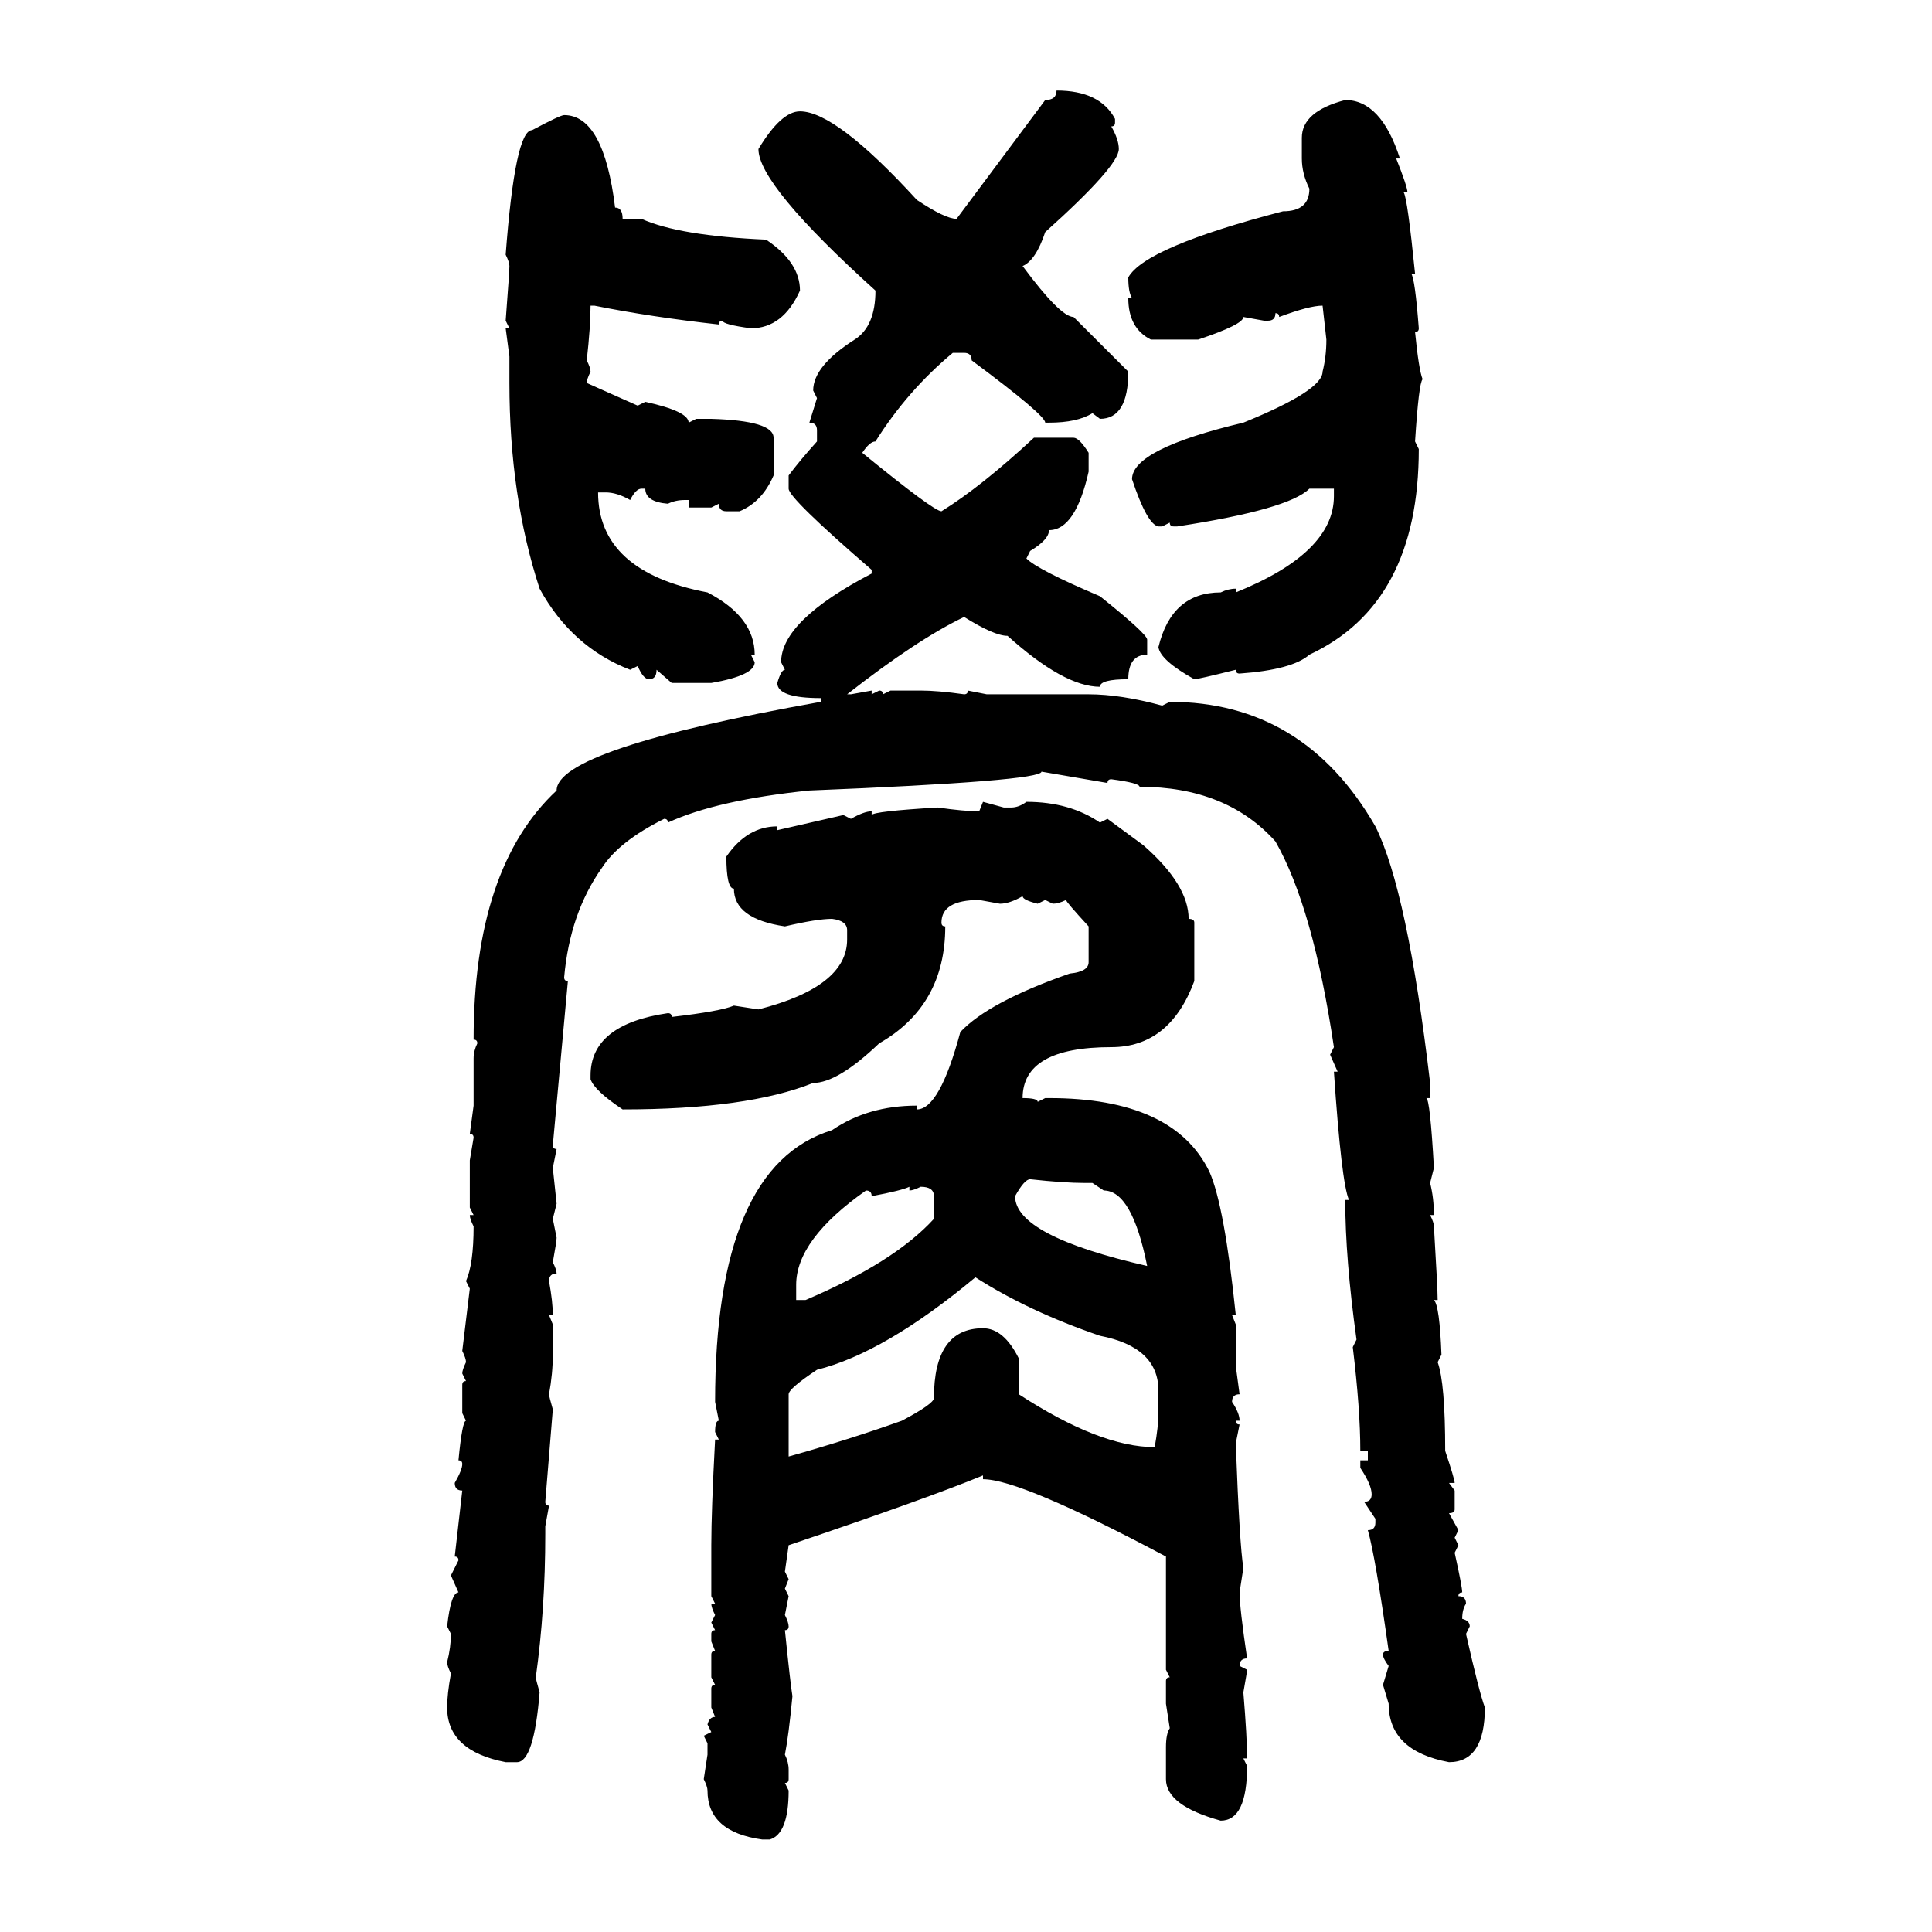 <svg xmlns="http://www.w3.org/2000/svg" xmlns:xlink="http://www.w3.org/1999/xlink" width="300" height="300"><path d="M164.06 14.06L164.06 14.06Q170.80 14.06 173.14 18.46L173.14 18.46L173.14 19.04Q173.14 19.63 172.56 19.63L172.56 19.63Q173.73 21.68 173.73 23.14L173.73 23.14Q173.73 25.78 162.30 36.04L162.30 36.04Q160.84 40.43 158.79 41.31L158.79 41.31Q164.65 49.22 166.70 49.22L166.70 49.22L175.20 57.71Q175.20 65.04 170.80 65.04L170.80 65.04L169.63 64.16Q167.29 65.63 162.89 65.63L162.89 65.63L162.30 65.63Q162.30 64.45 150.88 55.96L150.88 55.96Q150.88 54.79 149.71 54.79L149.71 54.79L147.95 54.79Q140.92 60.64 135.94 68.55L135.94 68.55Q135.06 68.55 133.89 70.31L133.89 70.31Q145.02 79.39 146.19 79.39L146.19 79.39Q152.34 75.59 160.55 67.97L160.55 67.97L166.70 67.97Q167.58 67.97 169.04 70.31L169.04 70.31L169.04 73.24Q166.99 82.32 162.89 82.32L162.89 82.32Q162.89 83.79 159.96 85.55L159.96 85.55L159.38 86.72Q161.13 88.48 170.80 92.58L170.80 92.58Q178.13 98.44 178.13 99.32L178.13 99.32L178.13 101.66Q175.20 101.66 175.20 105.47L175.20 105.47Q170.80 105.47 170.80 106.64L170.80 106.64Q165.23 106.64 156.45 98.73L156.45 98.73Q154.39 98.73 149.71 95.80L149.71 95.80Q142.38 99.32 131.54 107.81L131.54 107.81L132.13 107.81L135.35 107.23L135.35 107.81L136.52 107.23Q137.11 107.23 137.11 107.81L137.11 107.81L138.28 107.23L142.97 107.23Q145.61 107.23 149.71 107.81L149.71 107.81Q150.29 107.81 150.29 107.23L150.29 107.23L153.22 107.81L169.04 107.81Q174.02 107.81 180.47 109.57L180.47 109.57L181.64 108.98Q202.44 108.98 213.57 128.32L213.57 128.32Q218.55 138.28 222.07 168.16L222.07 168.16L222.07 170.51L221.48 170.51Q222.07 170.80 222.66 181.35L222.66 181.35L222.07 183.69Q222.66 186.04 222.66 188.67L222.66 188.67L222.07 188.67Q222.66 189.84 222.66 190.43L222.66 190.43Q223.24 200.10 223.24 201.86L223.24 201.86L222.66 201.86Q223.54 202.73 223.83 210.35L223.83 210.35L223.24 211.52Q224.41 214.75 224.41 225.29L224.41 225.29Q225.88 229.69 225.88 230.27L225.88 230.27L225 230.27L225.88 231.45L225.88 234.38Q225.88 234.96 225 234.96L225 234.96L226.46 237.60L225.88 238.77L226.46 239.94L225.88 241.11Q227.05 246.39 227.05 247.27L227.05 247.27Q226.46 247.27 226.46 247.85L226.46 247.85Q227.64 247.85 227.64 249.02L227.64 249.02Q227.05 249.90 227.05 251.37L227.05 251.37Q228.22 251.66 228.22 252.54L228.22 252.54L227.64 253.71Q229.69 262.79 230.57 265.14L230.57 265.14Q230.57 273.63 225 273.63L225 273.63Q215.63 271.88 215.63 264.55L215.63 264.55L214.75 261.62L215.63 258.69Q214.75 257.52 214.75 256.93L214.75 256.93Q214.75 256.35 215.63 256.35L215.63 256.35Q213.57 241.70 212.40 237.60L212.40 237.60Q213.57 237.60 213.57 236.43L213.57 236.43L213.57 235.84L211.82 233.20Q212.99 233.20 212.99 232.03L212.99 232.03Q212.99 230.57 211.23 227.93L211.23 227.93L211.23 226.76L212.40 226.76L212.40 225.29L211.23 225.29Q211.23 218.85 210.06 209.18L210.06 209.18L210.64 208.01Q208.89 195.41 208.89 186.33L208.89 186.33L209.47 186.33Q208.30 183.69 207.13 166.41L207.13 166.41L207.71 166.41L206.54 163.77L207.13 162.60Q203.91 140.92 198.05 130.66L198.05 130.66Q190.43 122.17 176.95 122.17L176.95 122.17Q176.95 121.58 172.56 121.00L172.56 121.00Q171.97 121.00 171.97 121.58L171.97 121.58L161.72 119.82Q161.72 121.29 125.68 122.75L125.68 122.75Q111.33 124.22 103.71 127.73L103.71 127.73Q103.71 127.15 103.13 127.15L103.13 127.15Q96.09 130.66 93.46 134.77L93.46 134.77Q88.48 141.80 87.60 151.76L87.60 151.76Q87.60 152.34 88.18 152.34L88.18 152.34L85.84 177.83Q85.84 178.42 86.43 178.42L86.43 178.42L85.84 181.35L86.43 186.91L85.84 189.26L86.43 192.19Q86.43 192.77 85.84 196.00L85.84 196.00Q86.43 197.17 86.43 197.75L86.43 197.75Q85.25 197.75 85.25 198.93L85.25 198.93Q85.84 202.15 85.84 204.20L85.84 204.20L85.25 204.20L85.84 205.66L85.84 210.35Q85.84 213.28 85.25 216.50L85.25 216.50Q85.25 216.80 85.84 218.85L85.84 218.85L84.67 233.20Q84.67 233.79 85.25 233.79L85.25 233.79L84.67 237.01L84.67 238.18Q84.67 249.90 83.20 260.45L83.20 260.45Q83.20 260.74 83.79 262.79L83.79 262.79Q82.91 273.63 80.27 273.63L80.27 273.63L78.52 273.63Q69.43 271.88 69.43 265.14L69.43 265.14Q69.43 263.09 70.02 259.86L70.02 259.86Q69.43 258.69 69.43 258.11L69.43 258.11Q70.02 255.76 70.02 253.71L70.02 253.71L69.43 252.54Q70.02 247.27 71.19 247.27L71.19 247.27L70.02 244.63L71.19 242.29Q71.19 241.70 70.61 241.70L70.61 241.70L71.78 231.45Q70.61 231.45 70.61 230.27L70.61 230.27Q71.78 228.22 71.78 227.34L71.78 227.34Q71.78 226.76 71.19 226.76L71.19 226.76Q71.78 220.61 72.36 220.61L72.36 220.61L71.78 219.43L71.78 215.04Q71.78 214.45 72.36 214.45L72.36 214.45L71.78 213.28Q71.78 212.70 72.36 211.52L72.36 211.52Q72.36 210.94 71.78 209.77L71.78 209.77L72.95 200.10L72.36 198.93Q73.54 196.29 73.54 190.43L73.54 190.43Q72.95 189.26 72.95 188.67L72.95 188.67L73.54 188.67L72.95 187.50L72.95 180.18L73.54 176.66Q73.54 176.07 72.95 176.07L72.95 176.07L73.54 171.68L73.54 164.36Q73.54 163.18 74.12 162.01L74.12 162.01Q74.12 161.43 73.54 161.43L73.54 161.43Q73.54 134.77 86.43 122.75L86.43 122.75Q86.43 116.31 127.44 108.98L127.44 108.98L127.44 108.40Q120.70 108.40 120.70 106.05L120.70 106.05Q121.29 104.00 121.88 104.00L121.88 104.00L121.29 102.83Q121.29 96.39 135.35 89.06L135.35 89.06L135.35 88.48Q122.46 77.34 122.46 75.88L122.46 75.88L122.46 73.83Q124.22 71.48 126.86 68.55L126.86 68.55L126.86 66.80Q126.86 65.63 125.68 65.63L125.68 65.63L126.86 61.82L126.27 60.64Q126.27 56.84 132.71 52.73L132.71 52.73Q135.94 50.68 135.94 45.12L135.94 45.12Q117.77 28.71 117.77 23.14L117.77 23.14Q121.29 17.29 124.22 17.29L124.22 17.29Q129.79 17.29 142.38 31.05L142.38 31.05Q146.78 33.98 148.54 33.98L148.54 33.98L162.30 15.53Q164.06 15.53 164.06 14.06ZM208.89 15.53L208.89 15.53Q214.45 15.53 217.38 24.61L217.38 24.61L216.80 24.61Q218.55 29.00 218.55 29.88L218.55 29.88L217.97 29.88Q218.55 30.76 219.73 42.48L219.73 42.48L219.14 42.48Q219.73 43.36 220.31 50.98L220.31 50.98Q220.31 51.56 219.73 51.56L219.73 51.56Q220.31 57.42 220.90 58.89L220.90 58.89Q220.31 59.47 219.73 68.55L219.73 68.55L220.31 69.73Q220.31 93.75 203.32 101.66L203.32 101.66Q200.68 104.00 192.48 104.59L192.48 104.59Q191.89 104.59 191.89 104.00L191.89 104.00Q186.04 105.47 185.45 105.47L185.45 105.47Q180.18 102.54 179.88 100.49L179.88 100.49Q181.93 91.99 189.55 91.99L189.55 91.99Q190.72 91.41 191.89 91.41L191.89 91.41L191.89 91.99Q207.13 85.84 207.13 77.05L207.13 77.05L207.13 75.88L203.32 75.88Q200.10 79.10 182.81 81.74L182.81 81.74L182.23 81.74Q181.64 81.74 181.64 81.15L181.64 81.15L180.47 81.74L179.88 81.74Q178.13 81.45 175.78 74.41L175.78 74.41Q175.78 69.73 193.07 65.63L193.07 65.63Q205.37 60.64 205.37 57.71L205.37 57.71Q205.96 55.37 205.96 52.73L205.96 52.73L205.37 47.46Q203.32 47.46 198.63 49.22L198.63 49.22Q198.63 48.63 198.05 48.63L198.05 48.63Q198.05 49.80 196.88 49.80L196.88 49.80L196.29 49.80L193.07 49.22Q193.07 50.39 186.04 52.73L186.04 52.73L178.71 52.73Q175.20 50.98 175.20 46.29L175.20 46.29L175.78 46.29Q175.20 45.41 175.20 43.07L175.20 43.07Q177.83 38.38 199.22 32.81L199.22 32.81Q203.32 32.81 203.32 29.30L203.32 29.30Q202.15 26.95 202.15 24.61L202.15 24.61L202.15 21.39Q202.15 17.29 208.89 15.53ZM87.60 17.87L87.60 17.87Q93.75 17.87 95.51 32.23L95.51 32.23Q96.68 32.23 96.68 33.98L96.68 33.98L99.61 33.98Q105.47 36.62 118.95 37.21L118.95 37.21Q124.22 40.72 124.22 45.12L124.22 45.12Q121.58 50.98 116.60 50.98L116.60 50.98Q112.21 50.39 112.21 49.80L112.21 49.80Q111.62 49.80 111.62 50.39L111.62 50.39Q101.07 49.22 92.29 47.46L92.29 47.46L91.70 47.46Q91.70 50.68 91.11 55.96L91.11 55.96Q91.70 57.13 91.70 57.71L91.70 57.71Q91.11 58.89 91.11 59.47L91.11 59.47L99.02 62.99L100.20 62.40Q106.93 63.87 106.93 65.63L106.93 65.63L108.11 65.04L110.45 65.04Q120.12 65.33 120.12 67.97L120.12 67.97L120.12 73.83Q118.36 77.93 114.84 79.39L114.84 79.39L112.79 79.39Q111.62 79.39 111.62 78.22L111.62 78.22L110.45 78.81L106.93 78.81L106.93 77.64L106.35 77.64Q104.88 77.64 103.71 78.22L103.71 78.22Q100.20 77.93 100.20 75.88L100.20 75.88L99.61 75.88Q98.73 75.88 97.85 77.64L97.85 77.64Q95.80 76.46 94.04 76.46L94.04 76.46L92.87 76.46Q92.87 88.77 109.86 91.99L109.86 91.99Q117.19 95.80 117.19 101.66L117.19 101.66L116.60 101.66L117.19 102.83Q117.19 104.88 110.45 106.05L110.45 106.05L104.30 106.05L101.95 104.00Q101.95 105.47 100.78 105.47L100.78 105.47Q99.90 105.47 99.02 103.42L99.02 103.42L97.85 104.00Q88.77 100.49 83.79 91.41L83.79 91.41Q79.10 77.05 79.10 59.47L79.10 59.47L79.10 55.37L78.52 50.98L79.10 50.98L78.52 49.80Q79.10 42.19 79.10 41.31L79.10 41.31Q79.10 40.72 78.52 39.55L78.52 39.55Q79.98 20.21 82.62 20.21L82.62 20.21Q87.01 17.87 87.60 17.87ZM152.05 125.98L152.64 124.51L155.86 125.39L157.03 125.39Q158.20 125.39 159.38 124.51L159.38 124.51Q166.11 124.51 170.80 127.73L170.80 127.73L171.97 127.15L177.54 131.25Q184.57 137.40 184.57 142.68L184.57 142.68Q185.45 142.68 185.45 143.26L185.45 143.26L185.45 152.34Q181.64 162.60 172.56 162.60L172.56 162.60Q158.79 162.60 158.79 170.51L158.79 170.51Q161.13 170.51 161.13 171.09L161.13 171.09L162.30 170.51L162.89 170.51Q182.23 170.51 187.79 181.93L187.79 181.93Q190.14 187.21 191.89 204.20L191.89 204.20L191.31 204.20L191.89 205.66L191.89 212.11L192.48 216.50Q191.31 216.50 191.31 217.68L191.31 217.68Q192.48 219.43 192.48 220.61L192.48 220.61L191.89 220.61Q191.89 221.19 192.48 221.19L192.48 221.19L191.89 224.12Q192.48 239.94 193.07 243.46L193.07 243.46L192.48 247.27Q192.48 249.61 193.65 257.52L193.65 257.52Q192.48 257.52 192.48 258.69L192.48 258.69L193.65 259.28Q193.65 259.57 193.07 262.79L193.07 262.79Q193.65 269.82 193.65 273.05L193.65 273.05L193.07 273.05L193.65 274.22Q193.65 282.71 189.55 282.71L189.55 282.71Q181.05 280.37 181.05 276.27L181.05 276.27L181.05 271.29Q181.05 269.24 181.64 268.36L181.64 268.36L181.05 264.55L181.05 261.04Q181.05 260.45 181.64 260.45L181.64 260.45L181.05 259.28L181.05 241.70Q158.50 229.69 152.64 229.69L152.64 229.69L152.64 229.10Q144.14 232.62 122.46 239.94L122.46 239.94L121.88 244.04L122.46 245.21L121.88 246.68L122.46 247.85L121.88 250.78Q122.46 251.95 122.46 252.54L122.46 252.54Q122.46 253.13 121.88 253.13L121.88 253.13Q122.75 261.62 123.05 263.38L123.05 263.38Q122.46 269.53 121.88 272.46L121.88 272.46Q122.46 273.63 122.46 274.80L122.46 274.80L122.46 276.27Q122.46 276.86 121.88 276.86L121.88 276.86L122.46 278.03Q122.46 284.77 119.53 285.64L119.53 285.64L118.36 285.64Q109.86 284.47 109.86 278.03L109.86 278.03Q109.86 277.44 109.28 276.27L109.28 276.27L109.86 272.46L109.86 270.70L109.28 269.53L110.45 268.95L109.86 267.77Q110.16 266.60 111.04 266.60L111.04 266.60L110.45 265.14L110.45 262.21Q110.45 261.62 111.04 261.62L111.04 261.62L110.45 260.45L110.45 256.93Q110.45 256.35 111.04 256.35L111.04 256.35L110.45 254.88L110.45 253.71Q110.45 253.13 111.04 253.13L111.04 253.13L110.45 251.95L111.04 250.78Q110.45 249.61 110.45 249.02L110.45 249.02L111.04 249.02L110.45 247.85L110.45 239.94Q110.45 234.67 111.04 223.54L111.04 223.54L111.62 223.54L111.04 222.36Q111.04 220.61 111.62 220.61L111.62 220.61L111.04 217.68Q111.04 181.05 129.20 175.49L129.20 175.49Q134.77 171.68 142.38 171.68L142.38 171.68L142.38 172.27Q145.90 172.27 149.12 160.25L149.12 160.25Q153.52 155.57 166.11 151.17L166.11 151.17Q169.04 150.88 169.04 149.41L169.04 149.41L169.04 143.85Q165.53 140.04 165.53 139.75L165.53 139.75Q164.36 140.33 163.48 140.33L163.48 140.33L162.30 139.75L161.13 140.33Q158.79 139.75 158.79 139.16L158.79 139.16Q156.74 140.33 155.27 140.33L155.27 140.33L152.05 139.75Q146.19 139.75 146.19 143.26L146.19 143.26Q146.19 143.85 146.78 143.85L146.78 143.85Q146.78 156.15 136.52 162.01L136.52 162.01Q130.08 168.16 126.27 168.16L126.27 168.16Q116.02 172.27 96.68 172.27L96.68 172.27Q92.29 169.34 91.70 167.58L91.70 167.58L91.70 166.99Q91.70 159.08 103.71 157.32L103.71 157.32Q104.30 157.32 104.30 157.91L104.30 157.91Q111.91 157.03 113.96 156.15L113.96 156.15L117.77 156.74Q131.54 153.22 131.54 145.90L131.54 145.90L131.54 144.43Q131.54 142.97 129.20 142.68L129.20 142.68Q126.86 142.68 121.88 143.85L121.88 143.85Q113.96 142.68 113.96 137.99L113.96 137.99Q112.79 137.99 112.79 133.01L112.79 133.01Q116.02 128.32 120.70 128.32L120.70 128.32L120.70 128.91L130.96 126.56L132.13 127.15Q134.18 125.98 135.35 125.98L135.35 125.98L135.35 126.56Q135.64 125.98 145.61 125.39L145.61 125.39Q149.71 125.98 152.05 125.98L152.05 125.98ZM157.62 185.74L157.62 185.74Q157.62 191.89 178.13 196.58L178.13 196.58Q175.78 184.86 171.39 184.86L171.39 184.86L169.63 183.69L168.46 183.69Q165.23 183.69 159.96 183.11L159.96 183.11Q159.08 183.11 157.62 185.74ZM135.35 185.74L135.35 185.74Q135.35 184.86 134.47 184.86L134.47 184.86Q123.63 192.48 123.63 199.51L123.63 199.51L123.63 201.86L125.10 201.86Q138.87 196.00 145.02 189.26L145.02 189.26L145.02 185.74Q145.02 184.28 142.97 184.28L142.97 184.28Q141.80 184.86 141.21 184.86L141.21 184.86L141.21 184.28Q140.04 184.86 135.35 185.74ZM151.46 198.34L151.46 198.34Q137.40 210.06 126.86 212.70L126.86 212.70Q122.46 215.63 122.46 216.50L122.46 216.50L122.46 226.17Q131.84 223.54 140.04 220.61L140.04 220.61Q145.02 217.97 145.02 217.09L145.02 217.09Q145.02 206.25 152.64 206.25L152.64 206.25Q155.86 206.25 158.20 210.94L158.20 210.94L158.20 216.50Q170.80 224.71 179.30 224.71L179.30 224.71Q179.88 221.48 179.88 219.43L179.88 219.43L179.88 215.92Q179.88 209.18 170.80 207.42L170.80 207.42Q159.67 203.61 151.46 198.34Z"/></svg>